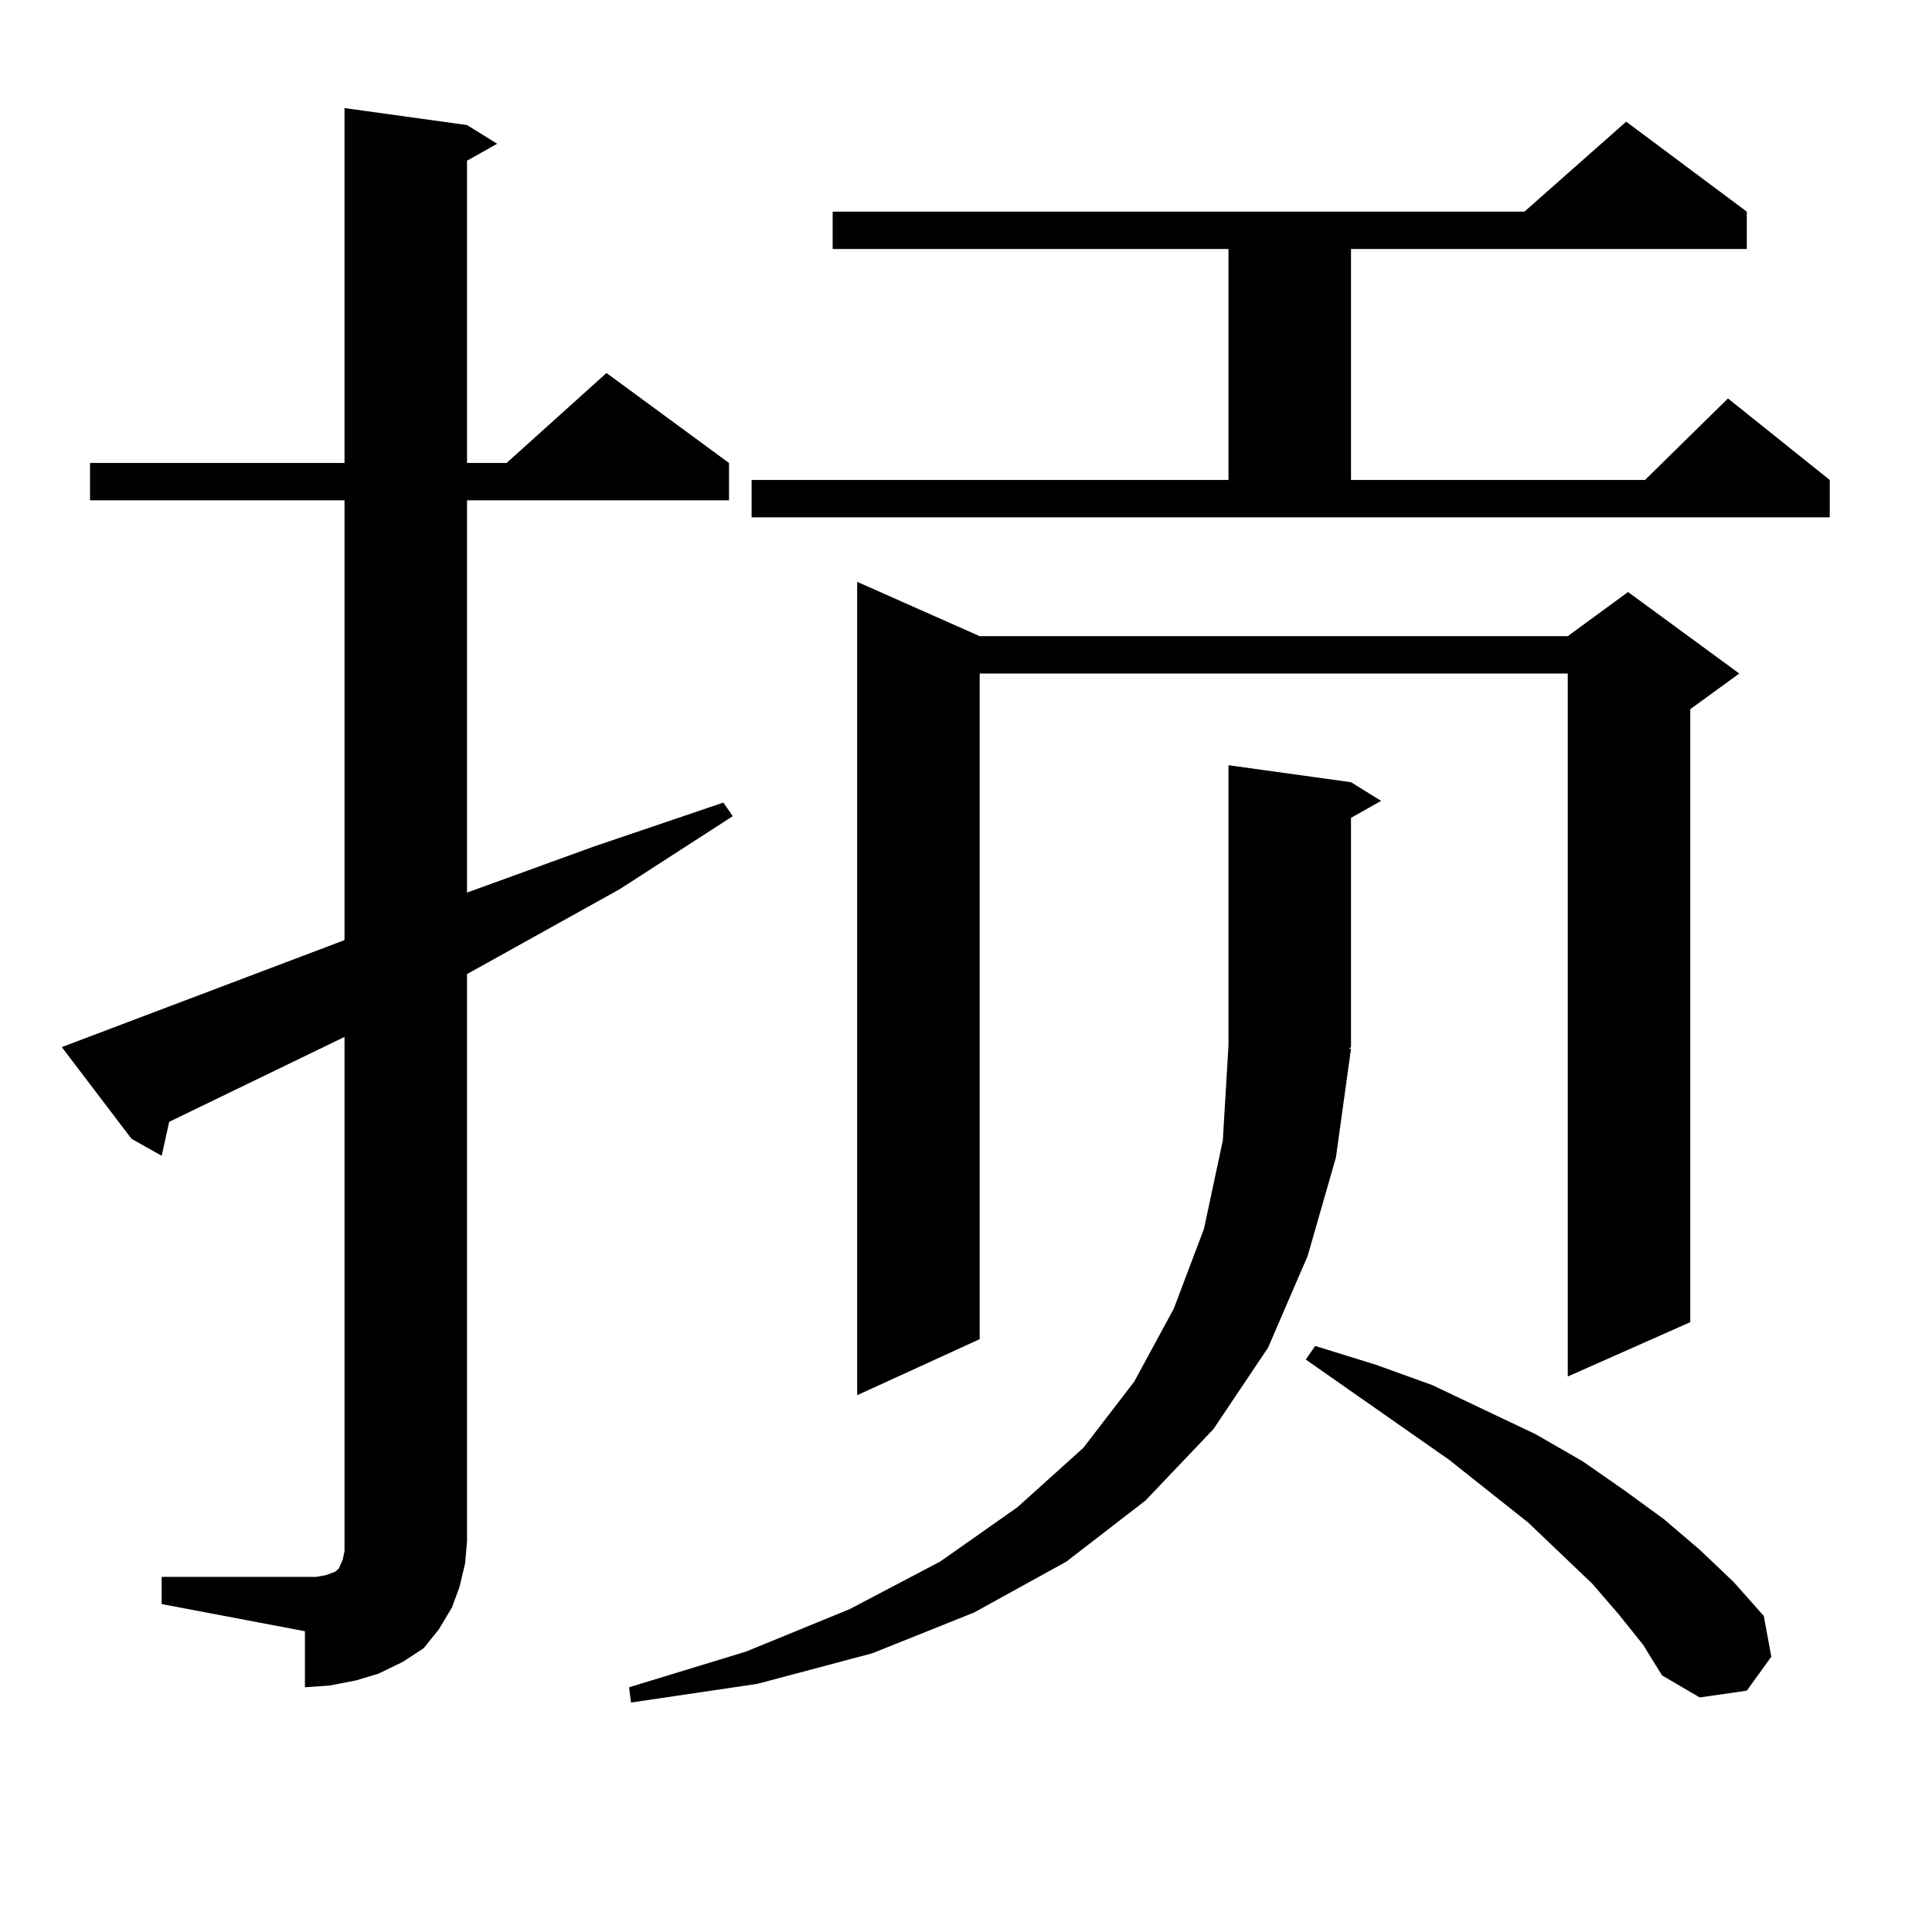<?xml version="1.0" encoding="utf-8"?>
<!-- Generator: Adobe Illustrator 16.0.0, SVG Export Plug-In . SVG Version: 6.00 Build 0)  -->
<!DOCTYPE svg PUBLIC "-//W3C//DTD SVG 1.1//EN" "http://www.w3.org/Graphics/SVG/1.1/DTD/svg11.dtd">
<svg version="1.1" id="图层_1" xmlns="http://www.w3.org/2000/svg" xmlns:xlink="http://www.w3.org/1999/xlink" x="0px" y="0px"
	 width="1000px" height="1000px" viewBox="0 0 1000 1000" enable-background="new 0 0 1000 1000" xml:space="preserve">
<path d="M83.681,816.195h74.145h5.854l4.878-0.879l4.878-1.758l1.951-1.758l1.951-4.395l0.976-4.395v-5.273V536.703l-90.729,43.945
	l-3.902,17.578l-15.609-8.789l-36.097-47.461l146.338-55.371V258.969H46.608v-19.336h131.704V55.941l63.413,8.789l15.609,9.668
	l-15.609,8.789v156.445h20.487l51.706-46.582l63.413,46.582v19.336H241.726v203.027l65.364-23.73l67.315-22.852l4.878,7.031
	l-58.535,37.793l-79.022,43.945v293.555l-0.976,11.426l-2.927,12.305l-3.902,10.547l-6.829,11.426l-7.805,9.668l-10.731,7.031
	l-12.683,6.152l-11.707,3.516l-13.658,2.637l-12.683,0.879V844.32l-74.145-14.063V816.195z M699.275,542.855l-7.805,56.25
	l-14.634,50.977l-20.487,47.461l-28.292,42.188l-35.121,36.914l-40.975,31.641l-47.804,26.367l-52.682,21.094l-59.511,15.82
	l-65.364,9.668l-0.976-7.91l60.486-18.457l53.657-21.973l46.828-24.609l39.999-28.125l34.146-30.762l26.341-34.277l20.487-37.793
	l15.609-41.309l9.756-45.703l2.927-49.219v-145.02l63.413,8.789l15.609,9.668l-15.609,8.789v118.652l-0.976,0.879H699.275z
	 M389.039,248.422h246.823V128.89H430.989v-19.336h358.04l52.682-46.582l62.438,46.582v19.336H699.275v119.531h152.191
	l42.926-42.188l52.682,42.188v19.336H389.039V248.422z M507.085,329.281h304.383l31.219-22.852l57.56,42.188l-25.365,18.457v317.285
	l-63.413,28.125V348.617H507.085v344.531l-63.413,29.004V301.156L507.085,329.281z M837.809,835.531l-13.658-15.82l-33.17-31.641
	l-40.975-32.52l-74.145-51.855l4.878-7.031l31.219,9.668l29.268,10.547l53.657,25.488l24.39,14.063l21.463,14.941l20.487,14.941
	l18.536,15.82l17.561,16.699l15.609,17.578l3.902,21.094l-12.683,17.578l-24.39,3.516l-19.512-11.426l-9.756-15.82L837.809,835.531z
	"/>
</svg>
